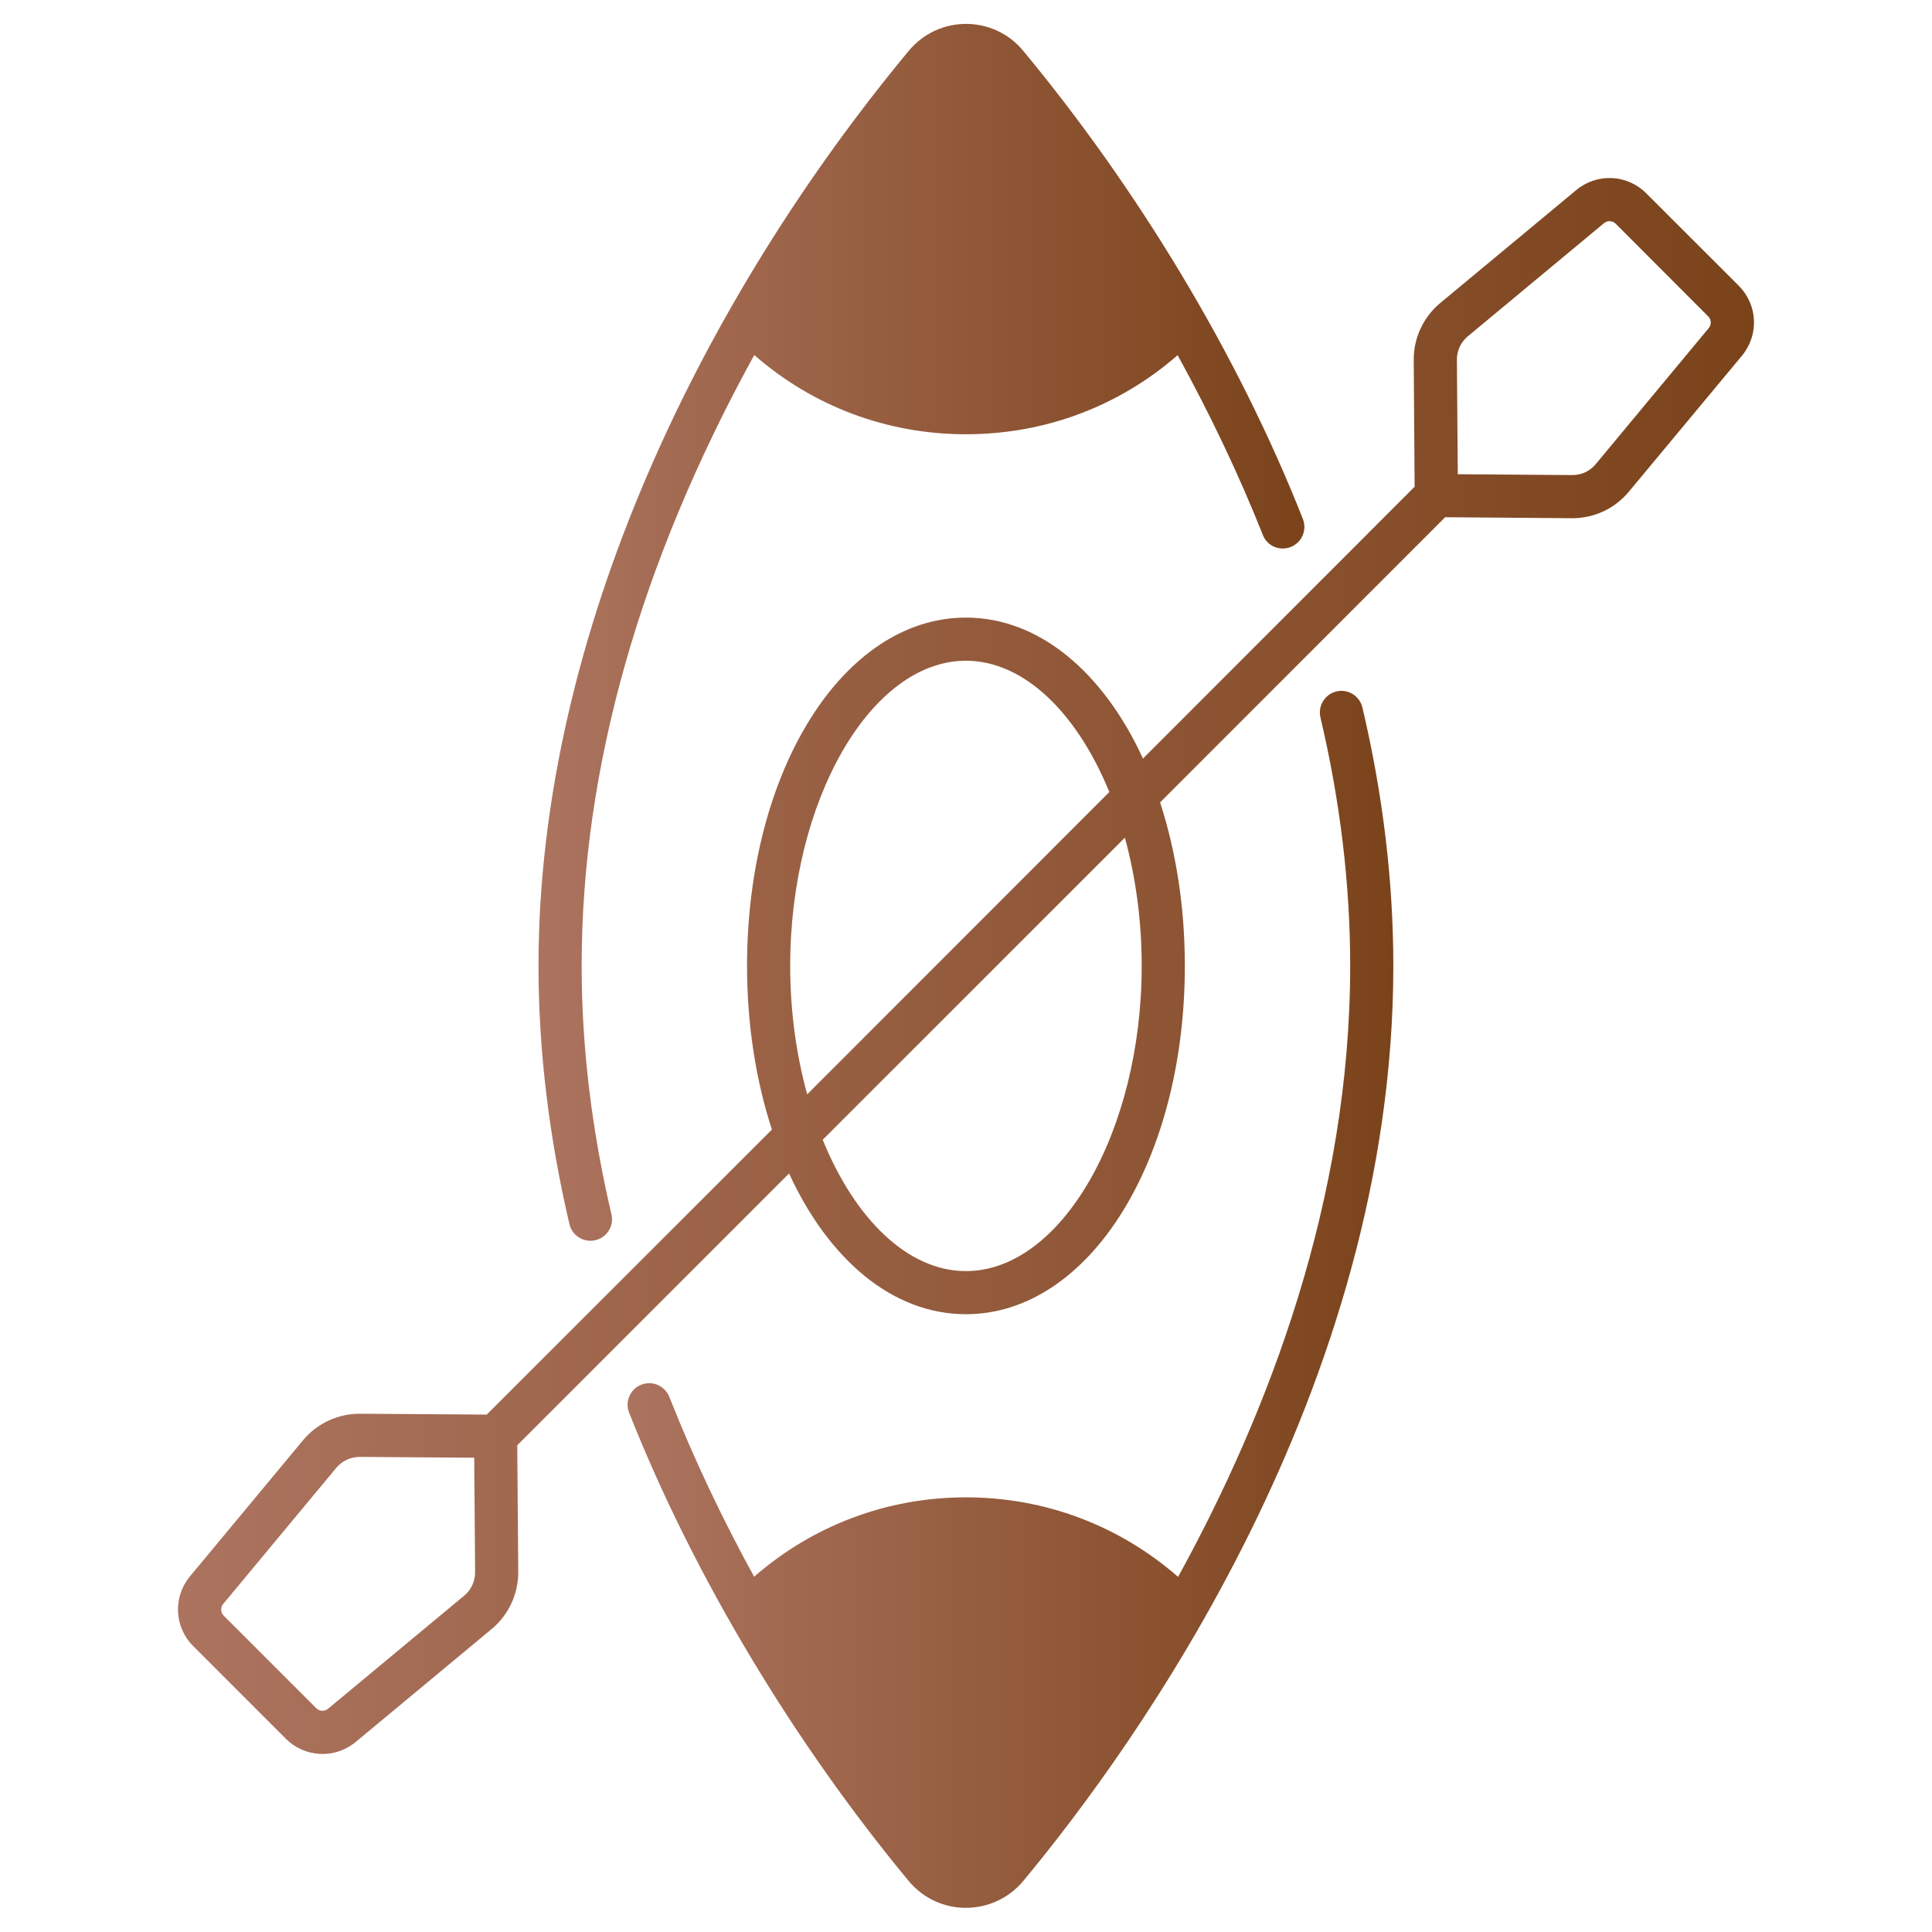 <svg width="48" height="48" viewBox="0 0 48 48" fill="none" xmlns="http://www.w3.org/2000/svg">
<path d="M43.2 7.101L40.898 4.8C40.423 4.329 39.68 4.293 39.162 4.722L35.785 7.526C35.36 7.88 35.117 8.402 35.124 8.952L35.146 12.093L28.397 18.846C27.414 16.709 25.824 15.344 23.998 15.344C20.951 15.344 18.56 19.146 18.56 23.998C18.56 25.477 18.785 26.856 19.178 28.064L12.093 35.145L8.953 35.124H8.938C8.392 35.124 7.877 35.363 7.527 35.785L4.722 39.161C4.294 39.676 4.326 40.423 4.801 40.898L7.102 43.199C7.574 43.67 8.32 43.706 8.838 43.278L12.215 40.473C12.64 40.119 12.88 39.597 12.876 39.047L12.851 35.907L19.604 29.154C20.586 31.29 22.173 32.651 23.998 32.651C27.05 32.651 29.437 28.854 29.437 23.998C29.437 22.522 29.215 21.143 28.822 19.935L35.904 12.85L39.048 12.875H39.062C39.609 12.875 40.12 12.636 40.47 12.214L43.278 8.838C43.707 8.32 43.671 7.573 43.2 7.101ZM11.529 39.647L8.152 42.452C8.063 42.527 7.938 42.52 7.859 42.441L5.558 40.141C5.48 40.062 5.473 39.933 5.548 39.847L8.352 36.471C8.499 36.296 8.71 36.196 8.938 36.196H8.945L11.782 36.217L11.804 39.054C11.807 39.283 11.707 39.501 11.529 39.647ZM19.632 23.998C19.632 19.889 21.633 16.416 23.998 16.416C25.449 16.416 26.764 17.724 27.561 19.678L20.054 27.189C19.786 26.213 19.632 25.13 19.632 23.998ZM23.998 31.58C22.548 31.58 21.237 30.276 20.44 28.317L27.947 20.811C28.215 21.786 28.365 22.869 28.365 23.998C28.365 28.11 26.367 31.58 23.998 31.58ZM42.453 8.152L39.648 11.528C39.502 11.707 39.287 11.807 39.055 11.803L36.218 11.782L36.196 8.945C36.193 8.716 36.293 8.498 36.472 8.352L39.848 5.547C39.934 5.472 40.062 5.479 40.141 5.558L42.438 7.859C42.521 7.937 42.524 8.066 42.453 8.152Z" fill="url(#paint0_linear_3156_47888)"/>
<path d="M32.066 13.591C31.791 13.698 31.48 13.566 31.373 13.287C30.787 11.808 30.072 10.307 29.258 8.824C27.8 10.096 25.96 10.789 23.998 10.789C22.04 10.789 20.197 10.096 18.739 8.82C15.898 13.991 14.451 19.093 14.451 23.995C14.451 26.006 14.701 28.082 15.191 30.169C15.259 30.458 15.08 30.744 14.794 30.812C14.508 30.88 14.216 30.705 14.148 30.415C13.64 28.25 13.379 26.089 13.379 23.995C13.379 15.681 17.531 7.348 22.58 1.26C23.323 0.37 24.681 0.374 25.417 1.257C28.225 4.644 30.73 8.738 32.37 12.894C32.477 13.169 32.345 13.48 32.066 13.591Z" fill="url(#paint1_linear_3156_47888)"/>
<path d="M34.617 23.995C34.617 34.532 28.186 43.407 25.421 46.734C24.677 47.62 23.32 47.623 22.58 46.737C19.804 43.389 17.274 39.255 15.631 35.1C15.52 34.825 15.656 34.511 15.931 34.403C16.206 34.293 16.517 34.428 16.628 34.703C17.264 36.315 17.989 37.812 18.736 39.173C20.197 37.898 22.041 37.201 23.998 37.201C25.964 37.201 27.807 37.901 29.269 39.177C31.516 35.093 33.545 29.798 33.545 23.995C33.545 21.988 33.299 19.912 32.806 17.825C32.738 17.535 32.917 17.246 33.206 17.178C33.495 17.11 33.781 17.293 33.849 17.578C34.36 19.744 34.617 21.905 34.617 23.995Z" fill="url(#paint2_linear_3156_47888)"/>
<defs>
<linearGradient id="paint0_linear_3156_47888" x1="4.421" y1="24" x2="43.578" y2="24" gradientUnits="userSpaceOnUse">
<stop stop-color="#AC735F"/>
<stop offset="1" stop-color="#7B431A"/>
</linearGradient>
<linearGradient id="paint1_linear_3156_47888" x1="13.379" y1="15.71" x2="32.407" y2="15.71" gradientUnits="userSpaceOnUse">
<stop stop-color="#AC735F"/>
<stop offset="1" stop-color="#7B431A"/>
</linearGradient>
<linearGradient id="paint2_linear_3156_47888" x1="15.592" y1="32.282" x2="34.617" y2="32.282" gradientUnits="userSpaceOnUse">
<stop stop-color="#AC735F"/>
<stop offset="1" stop-color="#7B431A"/>
</linearGradient>
</defs>
</svg>
